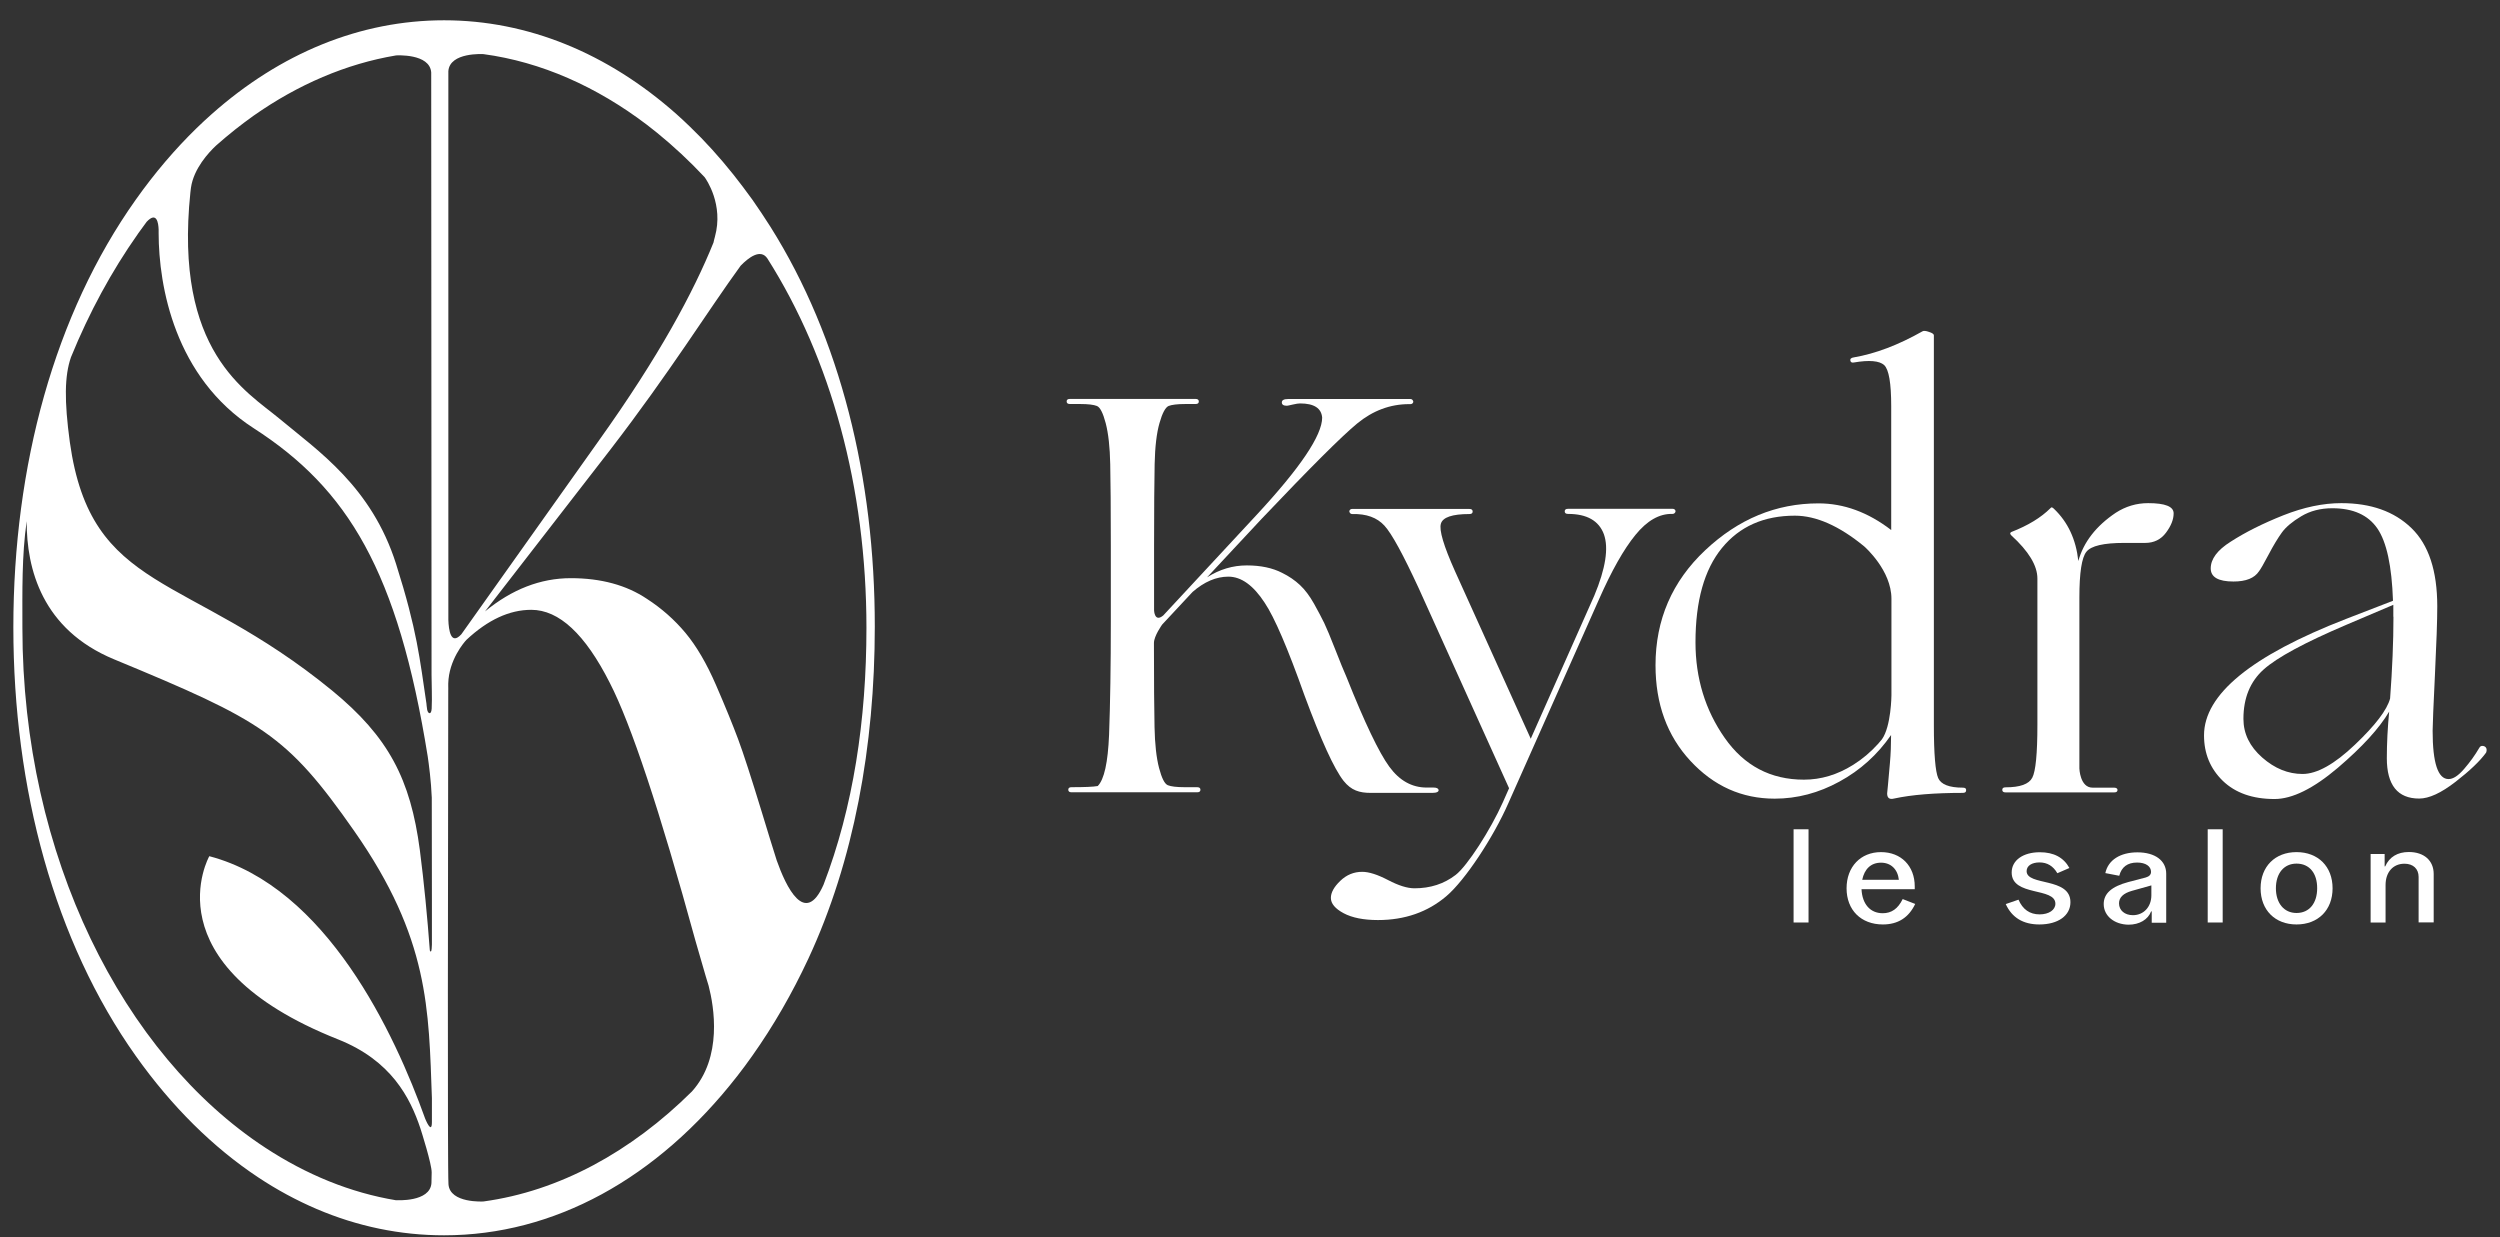 <?xml version="1.0" encoding="UTF-8"?> <svg xmlns="http://www.w3.org/2000/svg" width="97" height="48" viewBox="0 0 97 48" fill="none"><rect x="0" y="0" width="97" height="48" fill="#333333" stroke="none"/> <path d="M53.185 30.764C53.257 30.764 53.887 30.764 53.887 30.764H55.574C55.749 30.764 55.83 30.718 55.817 30.646C55.803 30.588 55.736 30.557 55.619 30.557H55.354C54.782 30.557 54.297 30.287 53.901 29.742C53.505 29.198 52.951 28.046 52.25 26.283C52.146 26.049 51.998 25.689 51.809 25.203C51.62 24.718 51.476 24.376 51.382 24.178C51.287 23.98 51.152 23.728 50.986 23.427C50.815 23.125 50.635 22.882 50.437 22.698C50.239 22.513 50.01 22.356 49.744 22.226C49.375 22.037 48.921 21.938 48.377 21.938C47.832 21.938 47.319 22.09 46.834 22.401L48.948 20.134C50.815 18.168 52.052 16.931 52.659 16.431C53.266 15.932 53.941 15.68 54.674 15.68H54.719C54.764 15.68 54.796 15.667 54.818 15.635C54.841 15.604 54.841 15.572 54.818 15.536C54.796 15.5 54.764 15.482 54.719 15.482H54.467H49.978C49.816 15.482 49.735 15.527 49.735 15.613C49.735 15.703 49.803 15.743 49.933 15.743C49.947 15.743 50.023 15.73 50.153 15.698C50.284 15.667 50.383 15.653 50.441 15.653C50.986 15.653 51.269 15.838 51.3 16.202C51.3 16.89 50.45 18.154 48.745 19.99L45.133 23.881C44.791 24.164 44.778 23.678 44.778 23.678V21.182C44.778 19.742 44.787 18.685 44.8 18.011C44.814 17.336 44.877 16.8 44.989 16.413C45.097 16.027 45.219 15.806 45.34 15.752C45.466 15.703 45.682 15.676 45.988 15.676H46.384C46.474 15.676 46.514 15.644 46.514 15.577C46.514 15.509 46.469 15.478 46.384 15.478H41.516C41.426 15.478 41.386 15.509 41.386 15.577C41.386 15.644 41.431 15.676 41.516 15.676H41.912C42.223 15.676 42.439 15.703 42.56 15.752C42.686 15.802 42.798 16.027 42.902 16.422C43.005 16.818 43.064 17.349 43.077 18.011C43.091 18.672 43.1 19.729 43.1 21.182V24.11C43.1 25.829 43.077 27.3 43.032 28.514C42.987 29.585 42.843 30.246 42.592 30.498C42.416 30.53 42.079 30.543 41.579 30.543C41.489 30.543 41.449 30.575 41.449 30.642C41.449 30.709 41.494 30.741 41.579 30.741H46.447C46.537 30.741 46.577 30.709 46.577 30.642C46.577 30.575 46.532 30.543 46.447 30.543H45.961C45.651 30.543 45.435 30.516 45.313 30.467C45.187 30.417 45.075 30.192 44.971 29.796C44.868 29.401 44.809 28.87 44.796 28.208C44.782 27.547 44.773 26.49 44.773 25.037V24.947C44.773 24.673 45.093 24.232 45.093 24.232L46.271 22.968C46.726 22.572 47.189 22.374 47.661 22.374C48.161 22.374 48.629 22.711 49.069 23.386C49.452 23.957 49.965 25.154 50.612 26.976C51.26 28.726 51.764 29.832 52.133 30.3C52.43 30.669 52.745 30.764 53.185 30.764Z" fill="white"></path> <path d="M64.994 19.886C65.016 19.85 65.016 19.819 64.994 19.787C64.971 19.756 64.94 19.742 64.895 19.742H60.842C60.752 19.742 60.711 19.774 60.711 19.841C60.711 19.909 60.756 19.94 60.842 19.94C61.575 19.94 62.038 20.206 62.232 20.732C62.421 21.263 62.299 22.055 61.858 23.112L59.393 28.663L56.456 22.167C56.015 21.182 55.831 20.566 55.907 20.318C55.979 20.071 56.348 19.945 57.009 19.945C57.099 19.945 57.139 19.913 57.139 19.846C57.139 19.778 57.094 19.747 57.009 19.747H52.47C52.425 19.747 52.394 19.76 52.371 19.792C52.349 19.823 52.349 19.855 52.371 19.891C52.394 19.927 52.425 19.945 52.47 19.945C53.014 19.931 53.428 20.08 53.716 20.395C54.004 20.709 54.445 21.524 55.048 22.828L58.552 30.584L58.309 31.132C57.837 32.19 56.928 33.606 56.478 33.948C56.028 34.295 55.498 34.466 54.881 34.466C54.602 34.466 54.261 34.358 53.856 34.146C53.451 33.935 53.118 33.827 52.852 33.827C52.529 33.827 52.245 33.944 52.002 34.178C51.759 34.412 51.638 34.632 51.638 34.839C51.638 35.059 51.804 35.257 52.133 35.433C52.461 35.608 52.907 35.698 53.464 35.698C54.508 35.698 55.394 35.388 56.118 34.772C56.847 34.155 57.949 32.477 58.52 31.173L62.047 23.242C62.533 22.14 63.001 21.312 63.455 20.755C63.91 20.197 64.386 19.927 64.886 19.94C64.935 19.94 64.971 19.922 64.994 19.886Z" fill="white"></path> <path d="M76.159 30.561C75.628 30.561 75.309 30.435 75.201 30.188C75.093 29.94 75.034 29.256 75.034 28.141V13.008C75.034 12.963 74.971 12.918 74.845 12.878C74.719 12.833 74.634 12.828 74.593 12.855C73.653 13.386 72.767 13.723 71.926 13.867C71.822 13.881 71.777 13.926 71.795 13.998C71.809 14.056 71.854 14.079 71.926 14.065C72.529 13.962 72.92 13.998 73.104 14.164C73.289 14.335 73.379 14.866 73.379 15.761V20.566C72.484 19.877 71.543 19.531 70.558 19.531C68.912 19.531 67.45 20.138 66.163 21.348C64.877 22.558 64.234 24.047 64.234 25.811C64.234 27.309 64.683 28.546 65.588 29.522C66.492 30.498 67.58 30.988 68.858 30.988C69.726 30.988 70.563 30.768 71.368 30.327C72.178 29.886 72.844 29.284 73.374 28.519C73.374 28.888 73.361 29.247 73.329 29.607C73.298 29.967 73.275 30.251 73.253 30.458C73.23 30.665 73.221 30.773 73.221 30.786C73.221 30.961 73.311 31.029 73.487 30.984C74.175 30.835 75.066 30.764 76.154 30.764C76.244 30.764 76.285 30.732 76.285 30.665C76.294 30.593 76.249 30.561 76.159 30.561ZM71.899 29.679C71.287 30.062 70.653 30.251 69.992 30.251C68.701 30.251 67.675 29.711 66.919 28.631C66.163 27.552 65.785 26.314 65.785 24.92C65.785 23.319 66.127 22.099 66.811 21.263C67.495 20.426 68.439 20.008 69.641 20.008C70.464 20.008 71.364 20.404 72.331 21.2C72.362 21.227 73.388 22.131 73.388 23.233V26.976C73.388 26.976 73.379 28.181 73.019 28.685C72.996 28.712 72.974 28.744 72.947 28.771C72.893 28.829 72.866 28.861 72.862 28.87C72.578 29.184 72.259 29.454 71.899 29.679Z" fill="white"></path> <path d="M82.025 30.561H81.192C80.702 30.561 80.68 29.819 80.68 29.819V23.179C80.68 22.226 80.77 21.632 80.954 21.407C81.138 21.177 81.624 21.065 82.421 21.065H83.235C83.572 21.065 83.842 20.934 84.04 20.669C84.238 20.404 84.337 20.156 84.337 19.918C84.337 19.652 84.008 19.522 83.347 19.522C82.893 19.522 82.475 19.648 82.092 19.895C81.328 20.408 80.842 21.033 80.639 21.767C80.549 20.93 80.234 20.255 79.69 19.738C79.632 19.679 79.587 19.67 79.56 19.715C79.191 20.084 78.687 20.39 78.039 20.642C77.981 20.674 77.981 20.714 78.039 20.773C78.714 21.389 79.051 21.947 79.051 22.446V28.127C79.051 29.243 78.984 29.927 78.853 30.174C78.723 30.426 78.376 30.548 77.819 30.548C77.729 30.548 77.688 30.579 77.688 30.647C77.688 30.714 77.733 30.745 77.819 30.745H81.984H82.029C82.119 30.745 82.16 30.714 82.16 30.647C82.155 30.593 82.11 30.561 82.025 30.561Z" fill="white"></path> <path d="M96.469 29.032C96.447 28.982 96.402 28.951 96.339 28.942C96.271 28.933 96.226 28.96 96.195 29.018C96.033 29.297 95.839 29.567 95.61 29.832C95.381 30.098 95.183 30.228 95.003 30.228C94.593 30.228 94.386 29.603 94.386 28.357C94.386 28.123 94.418 27.394 94.476 26.175C94.535 24.956 94.566 24.074 94.566 23.53C94.566 22.149 94.234 21.137 93.563 20.489C92.893 19.841 91.989 19.522 90.842 19.522C90.135 19.522 89.389 19.679 88.592 19.994C87.801 20.309 87.117 20.651 86.546 21.02C86.033 21.344 85.776 21.69 85.776 22.055C85.776 22.392 86.069 22.563 86.658 22.563C87.144 22.563 87.472 22.432 87.648 22.167C87.706 22.095 87.832 21.879 88.021 21.519C88.21 21.159 88.385 20.872 88.538 20.66C88.691 20.449 88.943 20.237 89.29 20.03C89.636 19.823 90.036 19.72 90.491 19.72C91.3 19.72 91.881 19.981 92.241 20.503C92.6 21.024 92.803 21.96 92.848 23.31L91.022 24.016C87.351 25.442 85.516 26.944 85.516 28.532C85.516 29.238 85.758 29.823 86.244 30.296C86.73 30.764 87.396 31.002 88.251 31.002C88.939 31.002 89.757 30.597 90.707 29.792C91.656 28.982 92.317 28.258 92.7 27.61C92.641 28.226 92.609 28.829 92.609 29.419C92.609 30.462 93.028 30.984 93.865 30.984C94.247 30.984 94.715 30.768 95.273 30.336C95.83 29.904 96.226 29.526 96.46 29.203C96.487 29.135 96.487 29.081 96.469 29.032ZM92.866 23.93C92.866 24.898 92.821 25.959 92.736 27.102C92.618 27.543 92.164 28.141 91.368 28.897C90.576 29.652 89.897 30.03 89.339 30.03C88.781 30.03 88.26 29.819 87.774 29.392C87.288 28.964 87.045 28.465 87.045 27.893C87.045 27.084 87.306 26.445 87.828 25.977C88.35 25.509 89.425 24.929 91.053 24.236L92.861 23.467V23.93H92.866Z" fill="white"></path> <path d="M70.171 32.176V35.793H69.591V32.176H70.171Z" fill="white"></path> <path d="M71.647 34.466C71.647 33.633 72.191 33.062 72.983 33.062C73.761 33.062 74.292 33.597 74.292 34.394V34.502H72.227C72.254 35.078 72.564 35.433 73.05 35.433C73.388 35.433 73.64 35.262 73.824 34.884L74.31 35.073C74.058 35.604 73.64 35.869 73.055 35.869C72.209 35.869 71.647 35.311 71.647 34.466ZM72.254 34.137H73.676C73.631 33.724 73.365 33.472 72.983 33.472C72.591 33.472 72.34 33.719 72.254 34.137Z" fill="white"></path> <path d="M77.823 35.078L78.318 34.907C78.48 35.284 78.754 35.478 79.137 35.478C79.497 35.478 79.749 35.307 79.749 35.064C79.749 34.416 78.053 34.794 78.053 33.854C78.053 33.377 78.498 33.067 79.146 33.067C79.686 33.067 80.068 33.269 80.293 33.678L79.825 33.881C79.663 33.602 79.434 33.462 79.132 33.462C78.84 33.462 78.633 33.589 78.633 33.8C78.633 34.385 80.333 34.025 80.333 35.005C80.333 35.527 79.852 35.869 79.128 35.869C78.498 35.869 78.062 35.604 77.823 35.078Z" fill="white"></path> <path d="M81.624 35.078C81.624 34.668 81.93 34.398 82.578 34.223L83.253 34.047C83.392 34.007 83.46 33.935 83.46 33.827C83.46 33.615 83.257 33.467 82.92 33.467C82.547 33.467 82.317 33.638 82.227 33.98L81.687 33.876C81.795 33.368 82.268 33.071 82.933 33.071C83.617 33.071 84.049 33.391 84.049 33.899V35.802H83.487V35.361H83.464C83.343 35.68 83.01 35.878 82.583 35.878C82.038 35.869 81.624 35.541 81.624 35.078ZM83.473 34.736V34.353L82.718 34.565C82.385 34.659 82.218 34.821 82.218 35.05C82.218 35.325 82.443 35.509 82.758 35.509C83.167 35.509 83.473 35.194 83.473 34.736Z" fill="white"></path> <path d="M86.24 32.176V35.793H85.659V32.176H86.24Z" fill="white"></path> <path d="M89.105 35.869C88.273 35.869 87.711 35.311 87.711 34.466C87.711 33.62 88.273 33.062 89.105 33.062C89.942 33.062 90.504 33.62 90.504 34.466C90.504 35.311 89.942 35.869 89.105 35.869ZM89.105 33.508C88.619 33.508 88.305 33.881 88.305 34.466C88.305 35.041 88.619 35.424 89.105 35.424C89.605 35.424 89.906 35.041 89.906 34.466C89.91 33.881 89.605 33.508 89.105 33.508Z" fill="white"></path> <path d="M93.842 35.793V34.025C93.842 33.71 93.631 33.512 93.293 33.512C92.857 33.512 92.56 33.831 92.56 34.34V35.793H91.98V33.134H92.524V33.615H92.546C92.709 33.247 93.028 33.058 93.464 33.058C94.053 33.058 94.427 33.391 94.427 33.908V35.788H93.842V35.793Z" fill="white"></path> <path d="M29.898 8.807C29.668 8.447 29.434 8.092 29.191 7.746C28.948 7.408 28.701 7.084 28.453 6.77C27.918 6.099 27.356 5.478 26.771 4.916C26.6 4.75 26.425 4.588 26.249 4.43C23.577 2.06 20.473 0.787 17.23 0.787C13.982 0.787 10.878 2.06 8.206 4.435C8.013 4.606 7.819 4.786 7.63 4.97C6.794 5.784 6.002 6.711 5.269 7.746C2.115 12.19 0.518 18.07 0.518 24.34C0.518 30.611 2.115 36.527 5.269 40.971C6.668 42.941 8.269 44.52 10.01 45.676C10.748 46.167 11.508 46.576 12.286 46.909C13.865 47.584 15.53 47.93 17.23 47.93C21.485 47.93 25.494 45.744 28.607 41.749C28.804 41.497 28.998 41.236 29.187 40.967C30.01 39.806 30.734 38.546 31.36 37.206C33.127 33.414 33.942 28.951 33.942 24.318C33.946 18.542 32.601 13.108 29.898 8.807ZM17.401 45.951C17.36 45.389 17.383 32.941 17.392 26.801C17.392 26.77 17.396 26.711 17.392 26.621C17.392 26.59 17.392 26.554 17.392 26.522C17.414 25.604 18.008 24.921 18.098 24.826C18.926 24.052 19.763 23.661 20.613 23.661C21.692 23.661 22.704 24.606 23.658 26.491C24.481 28.088 25.593 31.43 26.987 36.513C27.122 36.99 27.257 37.449 27.387 37.894C27.423 38.016 27.459 38.133 27.495 38.249C27.702 39.05 28.044 41.016 26.848 42.348C24.486 44.691 21.697 46.216 18.759 46.617C18.764 46.617 17.455 46.698 17.401 45.951ZM30.136 33.382C29.97 32.86 29.781 32.244 29.565 31.533C29.151 30.179 28.845 29.23 28.638 28.677C28.431 28.124 28.148 27.426 27.783 26.585C27.419 25.744 27.023 25.069 26.596 24.556C26.168 24.044 25.669 23.603 25.098 23.234C24.306 22.703 23.321 22.433 22.147 22.433C20.973 22.433 19.861 22.865 18.818 23.724L23.676 17.453C26.006 14.426 27.455 12.073 28.737 10.31C29.038 9.999 29.511 9.631 29.776 10.031C32.237 13.913 33.618 18.911 33.618 24.358C33.618 27.939 33.105 31.326 31.953 34.327C31.234 35.96 30.496 34.403 30.136 33.382ZM27.338 6.873C27.401 6.958 28.085 7.935 27.738 9.19C27.711 9.28 27.698 9.352 27.684 9.41C26.911 11.326 25.57 13.828 23.24 17.089L17.9 24.61C17.491 25.056 17.41 24.444 17.396 24.057V2.761C17.45 2.015 18.759 2.1 18.759 2.1C21 2.402 23.154 3.364 25.098 4.84C25.233 4.943 25.368 5.051 25.503 5.159C26.137 5.676 26.753 6.248 27.338 6.873ZM15.368 2.15C15.368 2.15 16.677 2.064 16.731 2.811L16.744 26.189C16.744 26.594 16.771 27.03 16.749 27.494C16.735 27.755 16.6 27.696 16.573 27.53C16.555 27.426 16.546 27.3 16.546 27.3C16.285 25.559 16.191 24.48 15.368 21.884C14.418 18.884 12.34 17.494 10.851 16.252C9.556 15.173 6.744 13.648 7.387 7.467C7.392 7.444 7.392 7.417 7.396 7.39C7.401 7.354 7.405 7.314 7.41 7.278C7.518 6.54 8.094 5.919 8.382 5.649C8.62 5.438 8.867 5.231 9.115 5.033C9.353 4.844 9.596 4.664 9.839 4.489C11.557 3.283 13.429 2.474 15.368 2.15ZM5.336 9.095C5.206 9.302 5.242 9.248 5.354 9.068C5.467 8.911 5.579 8.758 5.691 8.605C6.083 8.191 6.146 8.654 6.155 8.906C6.155 8.951 6.155 9.001 6.155 9.05C6.159 11.111 6.78 14.637 9.839 16.612C13.496 18.965 15.44 22.154 16.596 29.352C16.641 29.662 16.726 30.292 16.753 30.949C16.753 32.253 16.758 33.63 16.758 34.997C16.758 35.006 16.758 35.024 16.758 35.06C16.758 35.595 16.758 36.126 16.758 36.653C16.749 36.927 16.726 36.922 16.704 36.918C16.695 36.918 16.686 36.9 16.677 36.873C16.582 35.595 16.456 34.273 16.29 32.982C15.925 30.229 15.08 28.596 12.884 26.792C7.243 22.177 3.532 23.04 2.709 17.152C2.493 15.555 2.502 14.583 2.754 13.859C3.46 12.123 4.333 10.521 5.336 9.095ZM10.298 44.534C4.787 40.926 0.869 33.238 0.869 24.358C0.869 22.946 0.842 21.56 1.036 20.22C1.027 22.069 1.634 24.426 4.427 25.582C10.176 27.962 11.121 28.492 13.748 32.249C16.663 36.419 16.632 39.167 16.758 42.608C16.758 42.937 16.758 43.243 16.758 43.531C16.758 44.053 16.497 43.405 16.497 43.405C15.318 40.112 12.673 34.417 8.121 33.22C8.121 33.22 5.754 37.404 13.118 40.328C15.179 41.147 15.912 42.586 16.312 43.783C16.348 43.895 16.753 45.164 16.749 45.492C16.744 45.712 16.744 45.856 16.74 45.906C16.686 46.653 15.377 46.567 15.377 46.567V46.572C13.6 46.279 11.89 45.577 10.298 44.534Z" fill="white"></path> </svg> 